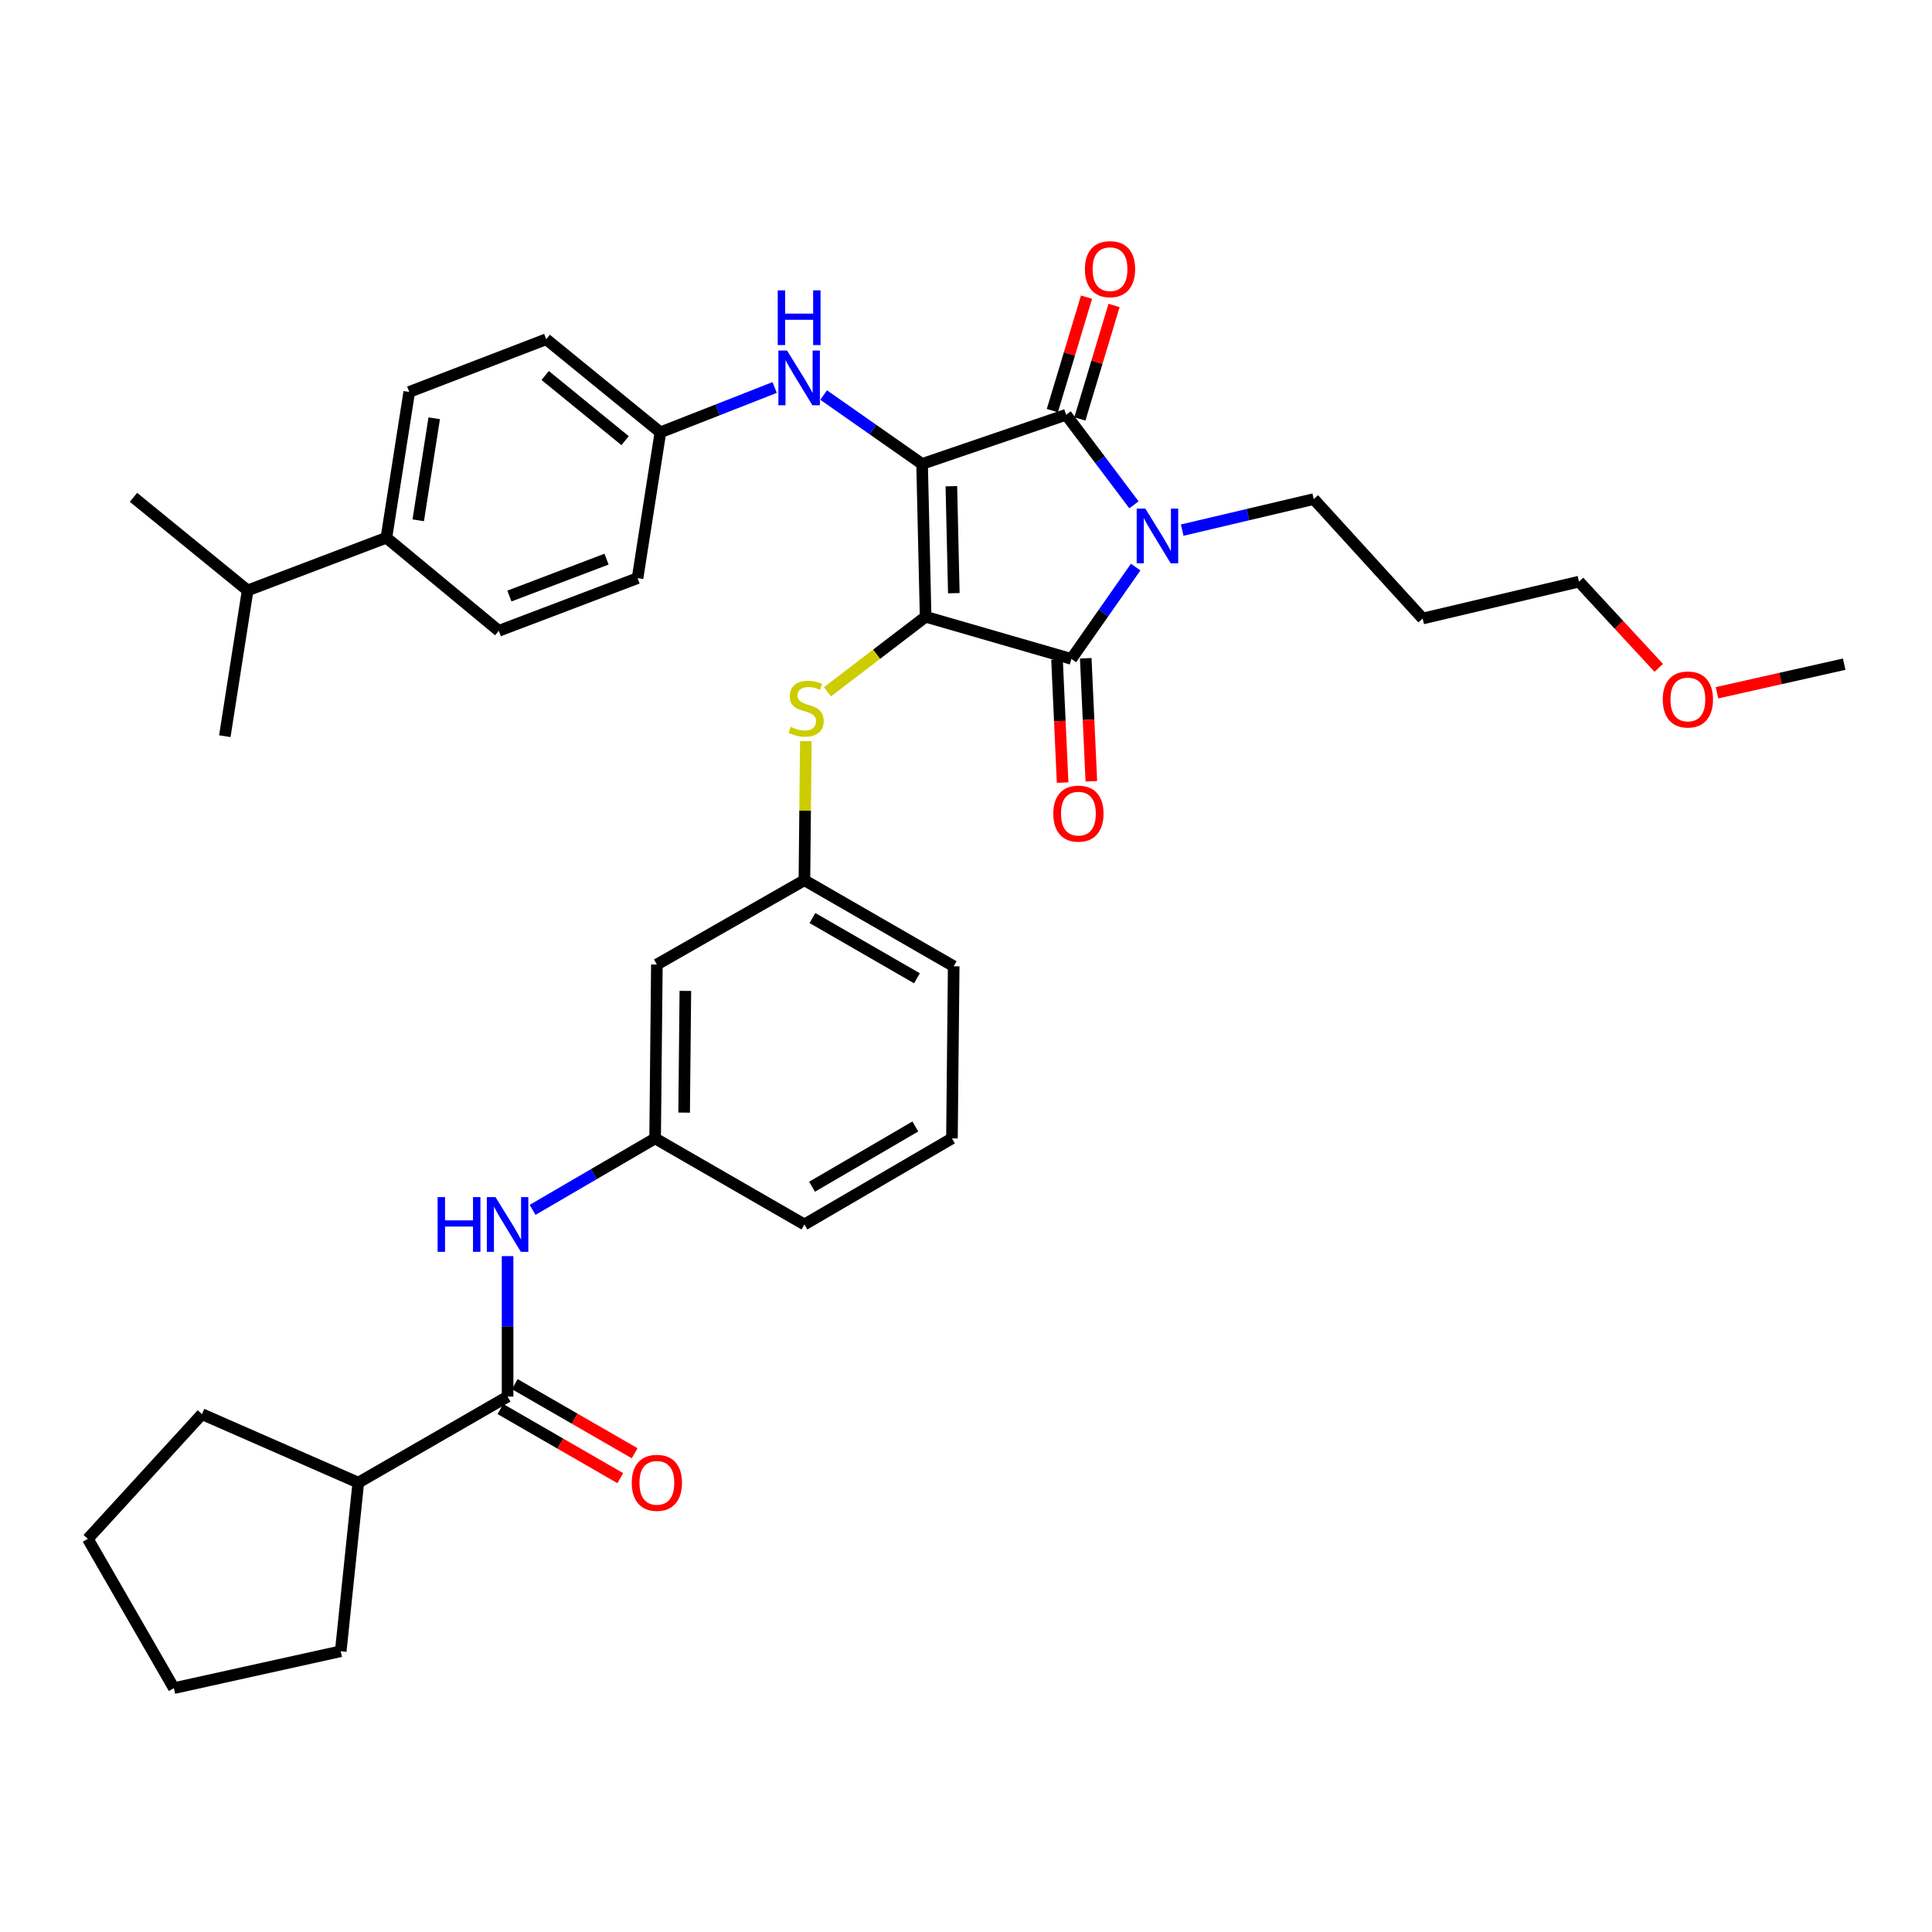 <?xml version='1.0' encoding='iso-8859-1'?>
<svg version='1.1' baseProfile='full'
              xmlns='http://www.w3.org/2000/svg'
                      xmlns:rdkit='http://www.rdkit.org/xml'
                      xmlns:xlink='http://www.w3.org/1999/xlink'
                  xml:space='preserve'
width='1000px' height='1000px' viewBox='0 0 1000 1000'>
<!-- END OF HEADER -->
<rect style='opacity:1.0;fill:#FFFFFF;stroke:none' width='1000' height='1000' x='0' y='0'> </rect>
<path class='bond-0' d='M 262.724,650.17 L 262.724,686.523' style='fill:none;fill-rule:evenodd;stroke:#0000FF;stroke-width:6px;stroke-linecap:butt;stroke-linejoin:miter;stroke-opacity:1' />
<path class='bond-0' d='M 262.724,686.523 L 262.724,722.877' style='fill:none;fill-rule:evenodd;stroke:#000000;stroke-width:6px;stroke-linecap:butt;stroke-linejoin:miter;stroke-opacity:1' />
<path class='bond-1' d='M 275.674,626.228 L 307.381,607.733' style='fill:none;fill-rule:evenodd;stroke:#0000FF;stroke-width:6px;stroke-linecap:butt;stroke-linejoin:miter;stroke-opacity:1' />
<path class='bond-1' d='M 307.381,607.733 L 339.088,589.239' style='fill:none;fill-rule:evenodd;stroke:#000000;stroke-width:6px;stroke-linecap:butt;stroke-linejoin:miter;stroke-opacity:1' />
<path class='bond-2' d='M 259.008,729.324 L 290.03,747.206' style='fill:none;fill-rule:evenodd;stroke:#000000;stroke-width:6px;stroke-linecap:butt;stroke-linejoin:miter;stroke-opacity:1' />
<path class='bond-2' d='M 290.03,747.206 L 321.052,765.088' style='fill:none;fill-rule:evenodd;stroke:#FF0000;stroke-width:6px;stroke-linecap:butt;stroke-linejoin:miter;stroke-opacity:1' />
<path class='bond-2' d='M 266.44,716.431 L 297.462,734.313' style='fill:none;fill-rule:evenodd;stroke:#000000;stroke-width:6px;stroke-linecap:butt;stroke-linejoin:miter;stroke-opacity:1' />
<path class='bond-2' d='M 297.462,734.313 L 328.483,752.196' style='fill:none;fill-rule:evenodd;stroke:#FF0000;stroke-width:6px;stroke-linecap:butt;stroke-linejoin:miter;stroke-opacity:1' />
<path class='bond-3' d='M 262.724,722.877 L 185.451,767.421' style='fill:none;fill-rule:evenodd;stroke:#000000;stroke-width:6px;stroke-linecap:butt;stroke-linejoin:miter;stroke-opacity:1' />
<path class='bond-4' d='M 479.092,319.233 L 477.274,240.141' style='fill:none;fill-rule:evenodd;stroke:#000000;stroke-width:6px;stroke-linecap:butt;stroke-linejoin:miter;stroke-opacity:1' />
<path class='bond-4' d='M 493.696,307.027 L 492.423,251.663' style='fill:none;fill-rule:evenodd;stroke:#000000;stroke-width:6px;stroke-linecap:butt;stroke-linejoin:miter;stroke-opacity:1' />
<path class='bond-5' d='M 479.092,319.233 L 554.547,341.05' style='fill:none;fill-rule:evenodd;stroke:#000000;stroke-width:6px;stroke-linecap:butt;stroke-linejoin:miter;stroke-opacity:1' />
<path class='bond-6' d='M 479.092,319.233 L 453.694,338.653' style='fill:none;fill-rule:evenodd;stroke:#000000;stroke-width:6px;stroke-linecap:butt;stroke-linejoin:miter;stroke-opacity:1' />
<path class='bond-6' d='M 453.694,338.653 L 428.296,358.074' style='fill:none;fill-rule:evenodd;stroke:#CCCC00;stroke-width:6px;stroke-linecap:butt;stroke-linejoin:miter;stroke-opacity:1' />
<path class='bond-7' d='M 477.274,240.141 L 551.819,214.686' style='fill:none;fill-rule:evenodd;stroke:#000000;stroke-width:6px;stroke-linecap:butt;stroke-linejoin:miter;stroke-opacity:1' />
<path class='bond-8' d='M 477.274,240.141 L 451.794,222.307' style='fill:none;fill-rule:evenodd;stroke:#000000;stroke-width:6px;stroke-linecap:butt;stroke-linejoin:miter;stroke-opacity:1' />
<path class='bond-8' d='M 451.794,222.307 L 426.315,204.474' style='fill:none;fill-rule:evenodd;stroke:#0000FF;stroke-width:6px;stroke-linecap:butt;stroke-linejoin:miter;stroke-opacity:1' />
<path class='bond-9' d='M 551.819,214.686 L 569.379,237.99' style='fill:none;fill-rule:evenodd;stroke:#000000;stroke-width:6px;stroke-linecap:butt;stroke-linejoin:miter;stroke-opacity:1' />
<path class='bond-9' d='M 569.379,237.99 L 586.94,261.294' style='fill:none;fill-rule:evenodd;stroke:#0000FF;stroke-width:6px;stroke-linecap:butt;stroke-linejoin:miter;stroke-opacity:1' />
<path class='bond-10' d='M 558.943,216.832 L 567.787,187.47' style='fill:none;fill-rule:evenodd;stroke:#000000;stroke-width:6px;stroke-linecap:butt;stroke-linejoin:miter;stroke-opacity:1' />
<path class='bond-10' d='M 567.787,187.47 L 576.63,158.108' style='fill:none;fill-rule:evenodd;stroke:#FF0000;stroke-width:6px;stroke-linecap:butt;stroke-linejoin:miter;stroke-opacity:1' />
<path class='bond-10' d='M 544.694,212.541 L 553.538,183.178' style='fill:none;fill-rule:evenodd;stroke:#000000;stroke-width:6px;stroke-linecap:butt;stroke-linejoin:miter;stroke-opacity:1' />
<path class='bond-10' d='M 553.538,183.178 L 562.382,153.816' style='fill:none;fill-rule:evenodd;stroke:#FF0000;stroke-width:6px;stroke-linecap:butt;stroke-linejoin:miter;stroke-opacity:1' />
<path class='bond-11' d='M 611.909,274.393 L 645.955,266.361' style='fill:none;fill-rule:evenodd;stroke:#0000FF;stroke-width:6px;stroke-linecap:butt;stroke-linejoin:miter;stroke-opacity:1' />
<path class='bond-11' d='M 645.955,266.361 L 680.001,258.329' style='fill:none;fill-rule:evenodd;stroke:#000000;stroke-width:6px;stroke-linecap:butt;stroke-linejoin:miter;stroke-opacity:1' />
<path class='bond-12' d='M 587.819,293.519 L 571.183,317.285' style='fill:none;fill-rule:evenodd;stroke:#0000FF;stroke-width:6px;stroke-linecap:butt;stroke-linejoin:miter;stroke-opacity:1' />
<path class='bond-12' d='M 571.183,317.285 L 554.547,341.05' style='fill:none;fill-rule:evenodd;stroke:#000000;stroke-width:6px;stroke-linecap:butt;stroke-linejoin:miter;stroke-opacity:1' />
<path class='bond-13' d='M 547.114,341.388 L 548.562,373.228' style='fill:none;fill-rule:evenodd;stroke:#000000;stroke-width:6px;stroke-linecap:butt;stroke-linejoin:miter;stroke-opacity:1' />
<path class='bond-13' d='M 548.562,373.228 L 550.009,405.067' style='fill:none;fill-rule:evenodd;stroke:#FF0000;stroke-width:6px;stroke-linecap:butt;stroke-linejoin:miter;stroke-opacity:1' />
<path class='bond-13' d='M 561.98,340.712 L 563.427,372.552' style='fill:none;fill-rule:evenodd;stroke:#000000;stroke-width:6px;stroke-linecap:butt;stroke-linejoin:miter;stroke-opacity:1' />
<path class='bond-13' d='M 563.427,372.552 L 564.875,404.391' style='fill:none;fill-rule:evenodd;stroke:#FF0000;stroke-width:6px;stroke-linecap:butt;stroke-linejoin:miter;stroke-opacity:1' />
<path class='bond-14' d='M 400.964,200.569 L 371.39,212.175' style='fill:none;fill-rule:evenodd;stroke:#0000FF;stroke-width:6px;stroke-linecap:butt;stroke-linejoin:miter;stroke-opacity:1' />
<path class='bond-14' d='M 371.39,212.175 L 341.816,223.78' style='fill:none;fill-rule:evenodd;stroke:#000000;stroke-width:6px;stroke-linecap:butt;stroke-linejoin:miter;stroke-opacity:1' />
<path class='bond-15' d='M 417.096,383.612 L 416.728,419.606' style='fill:none;fill-rule:evenodd;stroke:#CCCC00;stroke-width:6px;stroke-linecap:butt;stroke-linejoin:miter;stroke-opacity:1' />
<path class='bond-15' d='M 416.728,419.606 L 416.361,455.6' style='fill:none;fill-rule:evenodd;stroke:#000000;stroke-width:6px;stroke-linecap:butt;stroke-linejoin:miter;stroke-opacity:1' />
<path class='bond-16' d='M 493.634,500.143 L 416.361,455.6' style='fill:none;fill-rule:evenodd;stroke:#000000;stroke-width:6px;stroke-linecap:butt;stroke-linejoin:miter;stroke-opacity:1' />
<path class='bond-16' d='M 474.612,506.354 L 420.52,475.174' style='fill:none;fill-rule:evenodd;stroke:#000000;stroke-width:6px;stroke-linecap:butt;stroke-linejoin:miter;stroke-opacity:1' />
<path class='bond-17' d='M 493.634,500.143 L 492.725,589.239' style='fill:none;fill-rule:evenodd;stroke:#000000;stroke-width:6px;stroke-linecap:butt;stroke-linejoin:miter;stroke-opacity:1' />
<path class='bond-18' d='M 339.088,589.239 L 416.361,633.782' style='fill:none;fill-rule:evenodd;stroke:#000000;stroke-width:6px;stroke-linecap:butt;stroke-linejoin:miter;stroke-opacity:1' />
<path class='bond-19' d='M 339.088,589.239 L 339.997,499.234' style='fill:none;fill-rule:evenodd;stroke:#000000;stroke-width:6px;stroke-linecap:butt;stroke-linejoin:miter;stroke-opacity:1' />
<path class='bond-19' d='M 354.104,575.888 L 354.741,512.885' style='fill:none;fill-rule:evenodd;stroke:#000000;stroke-width:6px;stroke-linecap:butt;stroke-linejoin:miter;stroke-opacity:1' />
<path class='bond-20' d='M 416.361,455.6 L 339.997,499.234' style='fill:none;fill-rule:evenodd;stroke:#000000;stroke-width:6px;stroke-linecap:butt;stroke-linejoin:miter;stroke-opacity:1' />
<path class='bond-21' d='M 200.001,278.327 L 211.815,202.873' style='fill:none;fill-rule:evenodd;stroke:#000000;stroke-width:6px;stroke-linecap:butt;stroke-linejoin:miter;stroke-opacity:1' />
<path class='bond-21' d='M 216.475,269.311 L 224.745,216.493' style='fill:none;fill-rule:evenodd;stroke:#000000;stroke-width:6px;stroke-linecap:butt;stroke-linejoin:miter;stroke-opacity:1' />
<path class='bond-22' d='M 200.001,278.327 L 258.177,326.508' style='fill:none;fill-rule:evenodd;stroke:#000000;stroke-width:6px;stroke-linecap:butt;stroke-linejoin:miter;stroke-opacity:1' />
<path class='bond-23' d='M 200.001,278.327 L 128.176,305.6' style='fill:none;fill-rule:evenodd;stroke:#000000;stroke-width:6px;stroke-linecap:butt;stroke-linejoin:miter;stroke-opacity:1' />
<path class='bond-24' d='M 211.815,202.873 L 282.722,175.599' style='fill:none;fill-rule:evenodd;stroke:#000000;stroke-width:6px;stroke-linecap:butt;stroke-linejoin:miter;stroke-opacity:1' />
<path class='bond-25' d='M 258.177,326.508 L 330.002,299.235' style='fill:none;fill-rule:evenodd;stroke:#000000;stroke-width:6px;stroke-linecap:butt;stroke-linejoin:miter;stroke-opacity:1' />
<path class='bond-25' d='M 263.668,308.505 L 313.946,289.414' style='fill:none;fill-rule:evenodd;stroke:#000000;stroke-width:6px;stroke-linecap:butt;stroke-linejoin:miter;stroke-opacity:1' />
<path class='bond-26' d='M 736.367,320.142 L 680.001,258.329' style='fill:none;fill-rule:evenodd;stroke:#000000;stroke-width:6px;stroke-linecap:butt;stroke-linejoin:miter;stroke-opacity:1' />
<path class='bond-27' d='M 736.367,320.142 L 817.277,301.053' style='fill:none;fill-rule:evenodd;stroke:#000000;stroke-width:6px;stroke-linecap:butt;stroke-linejoin:miter;stroke-opacity:1' />
<path class='bond-28' d='M 858.568,345.675 L 837.923,323.364' style='fill:none;fill-rule:evenodd;stroke:#FF0000;stroke-width:6px;stroke-linecap:butt;stroke-linejoin:miter;stroke-opacity:1' />
<path class='bond-28' d='M 837.923,323.364 L 817.277,301.053' style='fill:none;fill-rule:evenodd;stroke:#000000;stroke-width:6px;stroke-linecap:butt;stroke-linejoin:miter;stroke-opacity:1' />
<path class='bond-29' d='M 888.716,358.577 L 921.631,351.178' style='fill:none;fill-rule:evenodd;stroke:#FF0000;stroke-width:6px;stroke-linecap:butt;stroke-linejoin:miter;stroke-opacity:1' />
<path class='bond-29' d='M 921.631,351.178 L 954.545,343.778' style='fill:none;fill-rule:evenodd;stroke:#000000;stroke-width:6px;stroke-linecap:butt;stroke-linejoin:miter;stroke-opacity:1' />
<path class='bond-30' d='M 341.816,223.78 L 330.002,299.235' style='fill:none;fill-rule:evenodd;stroke:#000000;stroke-width:6px;stroke-linecap:butt;stroke-linejoin:miter;stroke-opacity:1' />
<path class='bond-31' d='M 341.816,223.78 L 282.722,175.599' style='fill:none;fill-rule:evenodd;stroke:#000000;stroke-width:6px;stroke-linecap:butt;stroke-linejoin:miter;stroke-opacity:1' />
<path class='bond-31' d='M 323.548,228.086 L 282.183,194.36' style='fill:none;fill-rule:evenodd;stroke:#000000;stroke-width:6px;stroke-linecap:butt;stroke-linejoin:miter;stroke-opacity:1' />
<path class='bond-32' d='M 128.176,305.6 L 69.09,257.419' style='fill:none;fill-rule:evenodd;stroke:#000000;stroke-width:6px;stroke-linecap:butt;stroke-linejoin:miter;stroke-opacity:1' />
<path class='bond-33' d='M 128.176,305.6 L 116.362,381.055' style='fill:none;fill-rule:evenodd;stroke:#000000;stroke-width:6px;stroke-linecap:butt;stroke-linejoin:miter;stroke-opacity:1' />
<path class='bond-34' d='M 492.725,589.239 L 416.361,633.782' style='fill:none;fill-rule:evenodd;stroke:#000000;stroke-width:6px;stroke-linecap:butt;stroke-linejoin:miter;stroke-opacity:1' />
<path class='bond-34' d='M 473.773,583.066 L 420.318,614.247' style='fill:none;fill-rule:evenodd;stroke:#000000;stroke-width:6px;stroke-linecap:butt;stroke-linejoin:miter;stroke-opacity:1' />
<path class='bond-35' d='M 185.451,767.421 L 104.54,731.963' style='fill:none;fill-rule:evenodd;stroke:#000000;stroke-width:6px;stroke-linecap:butt;stroke-linejoin:miter;stroke-opacity:1' />
<path class='bond-36' d='M 185.451,767.421 L 176.365,854.689' style='fill:none;fill-rule:evenodd;stroke:#000000;stroke-width:6px;stroke-linecap:butt;stroke-linejoin:miter;stroke-opacity:1' />
<path class='bond-37' d='M 104.54,731.963 L 45.455,796.513' style='fill:none;fill-rule:evenodd;stroke:#000000;stroke-width:6px;stroke-linecap:butt;stroke-linejoin:miter;stroke-opacity:1' />
<path class='bond-38' d='M 176.365,854.689 L 89.998,873.786' style='fill:none;fill-rule:evenodd;stroke:#000000;stroke-width:6px;stroke-linecap:butt;stroke-linejoin:miter;stroke-opacity:1' />
<path class='bond-39' d='M 89.998,873.786 L 45.455,796.513' style='fill:none;fill-rule:evenodd;stroke:#000000;stroke-width:6px;stroke-linecap:butt;stroke-linejoin:miter;stroke-opacity:1' />
<path  class='atom-0' d='M 226.504 619.622
L 230.344 619.622
L 230.344 631.662
L 244.824 631.662
L 244.824 619.622
L 248.664 619.622
L 248.664 647.942
L 244.824 647.942
L 244.824 634.862
L 230.344 634.862
L 230.344 647.942
L 226.504 647.942
L 226.504 619.622
' fill='#0000FF'/>
<path  class='atom-0' d='M 256.464 619.622
L 265.744 634.622
Q 266.664 636.102, 268.144 638.782
Q 269.624 641.462, 269.704 641.622
L 269.704 619.622
L 273.464 619.622
L 273.464 647.942
L 269.584 647.942
L 259.624 631.542
Q 258.464 629.622, 257.224 627.422
Q 256.024 625.222, 255.664 624.542
L 255.664 647.942
L 251.984 647.942
L 251.984 619.622
L 256.464 619.622
' fill='#0000FF'/>
<path  class='atom-2' d='M 326.997 767.501
Q 326.997 760.701, 330.357 756.901
Q 333.717 753.101, 339.997 753.101
Q 346.277 753.101, 349.637 756.901
Q 352.997 760.701, 352.997 767.501
Q 352.997 774.381, 349.597 778.301
Q 346.197 782.181, 339.997 782.181
Q 333.757 782.181, 330.357 778.301
Q 326.997 774.421, 326.997 767.501
M 339.997 778.981
Q 344.317 778.981, 346.637 776.101
Q 348.997 773.181, 348.997 767.501
Q 348.997 761.941, 346.637 759.141
Q 344.317 756.301, 339.997 756.301
Q 335.677 756.301, 333.317 759.101
Q 330.997 761.901, 330.997 767.501
Q 330.997 773.221, 333.317 776.101
Q 335.677 778.981, 339.997 778.981
' fill='#FF0000'/>
<path  class='atom-6' d='M 592.83 263.258
L 602.11 278.258
Q 603.03 279.738, 604.51 282.418
Q 605.99 285.098, 606.07 285.258
L 606.07 263.258
L 609.83 263.258
L 609.83 291.578
L 605.95 291.578
L 595.99 275.178
Q 594.83 273.258, 593.59 271.058
Q 592.39 268.858, 592.03 268.178
L 592.03 291.578
L 588.35 291.578
L 588.35 263.258
L 592.83 263.258
' fill='#0000FF'/>
<path  class='atom-8' d='M 407.373 181.437
L 416.653 196.437
Q 417.573 197.917, 419.053 200.597
Q 420.533 203.277, 420.613 203.437
L 420.613 181.437
L 424.373 181.437
L 424.373 209.757
L 420.493 209.757
L 410.533 193.357
Q 409.373 191.437, 408.133 189.237
Q 406.933 187.037, 406.573 186.357
L 406.573 209.757
L 402.893 209.757
L 402.893 181.437
L 407.373 181.437
' fill='#0000FF'/>
<path  class='atom-8' d='M 402.553 150.285
L 406.393 150.285
L 406.393 162.325
L 420.873 162.325
L 420.873 150.285
L 424.713 150.285
L 424.713 178.605
L 420.873 178.605
L 420.873 165.525
L 406.393 165.525
L 406.393 178.605
L 402.553 178.605
L 402.553 150.285
' fill='#0000FF'/>
<path  class='atom-9' d='M 409.27 376.225
Q 409.59 376.345, 410.91 376.905
Q 412.23 377.465, 413.67 377.825
Q 415.15 378.145, 416.59 378.145
Q 419.27 378.145, 420.83 376.865
Q 422.39 375.545, 422.39 373.265
Q 422.39 371.705, 421.59 370.745
Q 420.83 369.785, 419.63 369.265
Q 418.43 368.745, 416.43 368.145
Q 413.91 367.385, 412.39 366.665
Q 410.91 365.945, 409.83 364.425
Q 408.79 362.905, 408.79 360.345
Q 408.79 356.785, 411.19 354.585
Q 413.63 352.385, 418.43 352.385
Q 421.71 352.385, 425.43 353.945
L 424.51 357.025
Q 421.11 355.625, 418.55 355.625
Q 415.79 355.625, 414.27 356.785
Q 412.75 357.905, 412.79 359.865
Q 412.79 361.385, 413.55 362.305
Q 414.35 363.225, 415.47 363.745
Q 416.63 364.265, 418.55 364.865
Q 421.11 365.665, 422.63 366.465
Q 424.15 367.265, 425.23 368.905
Q 426.35 370.505, 426.35 373.265
Q 426.35 377.185, 423.71 379.305
Q 421.11 381.385, 416.75 381.385
Q 414.23 381.385, 412.31 380.825
Q 410.43 380.305, 408.19 379.385
L 409.27 376.225
' fill='#CCCC00'/>
<path  class='atom-10' d='M 545.184 421.131
Q 545.184 414.331, 548.544 410.531
Q 551.904 406.731, 558.184 406.731
Q 564.464 406.731, 567.824 410.531
Q 571.184 414.331, 571.184 421.131
Q 571.184 428.011, 567.784 431.931
Q 564.384 435.811, 558.184 435.811
Q 551.944 435.811, 548.544 431.931
Q 545.184 428.051, 545.184 421.131
M 558.184 432.611
Q 562.504 432.611, 564.824 429.731
Q 567.184 426.811, 567.184 421.131
Q 567.184 415.571, 564.824 412.771
Q 562.504 409.931, 558.184 409.931
Q 553.864 409.931, 551.504 412.731
Q 549.184 415.531, 549.184 421.131
Q 549.184 426.851, 551.504 429.731
Q 553.864 432.611, 558.184 432.611
' fill='#FF0000'/>
<path  class='atom-11' d='M 561.545 139.312
Q 561.545 132.512, 564.905 128.712
Q 568.265 124.912, 574.545 124.912
Q 580.825 124.912, 584.185 128.712
Q 587.545 132.512, 587.545 139.312
Q 587.545 146.192, 584.145 150.112
Q 580.745 153.992, 574.545 153.992
Q 568.305 153.992, 564.905 150.112
Q 561.545 146.232, 561.545 139.312
M 574.545 150.792
Q 578.865 150.792, 581.185 147.912
Q 583.545 144.992, 583.545 139.312
Q 583.545 133.752, 581.185 130.952
Q 578.865 128.112, 574.545 128.112
Q 570.225 128.112, 567.865 130.912
Q 565.545 133.712, 565.545 139.312
Q 565.545 145.032, 567.865 147.912
Q 570.225 150.792, 574.545 150.792
' fill='#FF0000'/>
<path  class='atom-19' d='M 860.643 362.046
Q 860.643 355.246, 864.003 351.446
Q 867.363 347.646, 873.643 347.646
Q 879.923 347.646, 883.283 351.446
Q 886.643 355.246, 886.643 362.046
Q 886.643 368.926, 883.243 372.846
Q 879.843 376.726, 873.643 376.726
Q 867.403 376.726, 864.003 372.846
Q 860.643 368.966, 860.643 362.046
M 873.643 373.526
Q 877.963 373.526, 880.283 370.646
Q 882.643 367.726, 882.643 362.046
Q 882.643 356.486, 880.283 353.686
Q 877.963 350.846, 873.643 350.846
Q 869.323 350.846, 866.963 353.646
Q 864.643 356.446, 864.643 362.046
Q 864.643 367.766, 866.963 370.646
Q 869.323 373.526, 873.643 373.526
' fill='#FF0000'/>
</svg>
